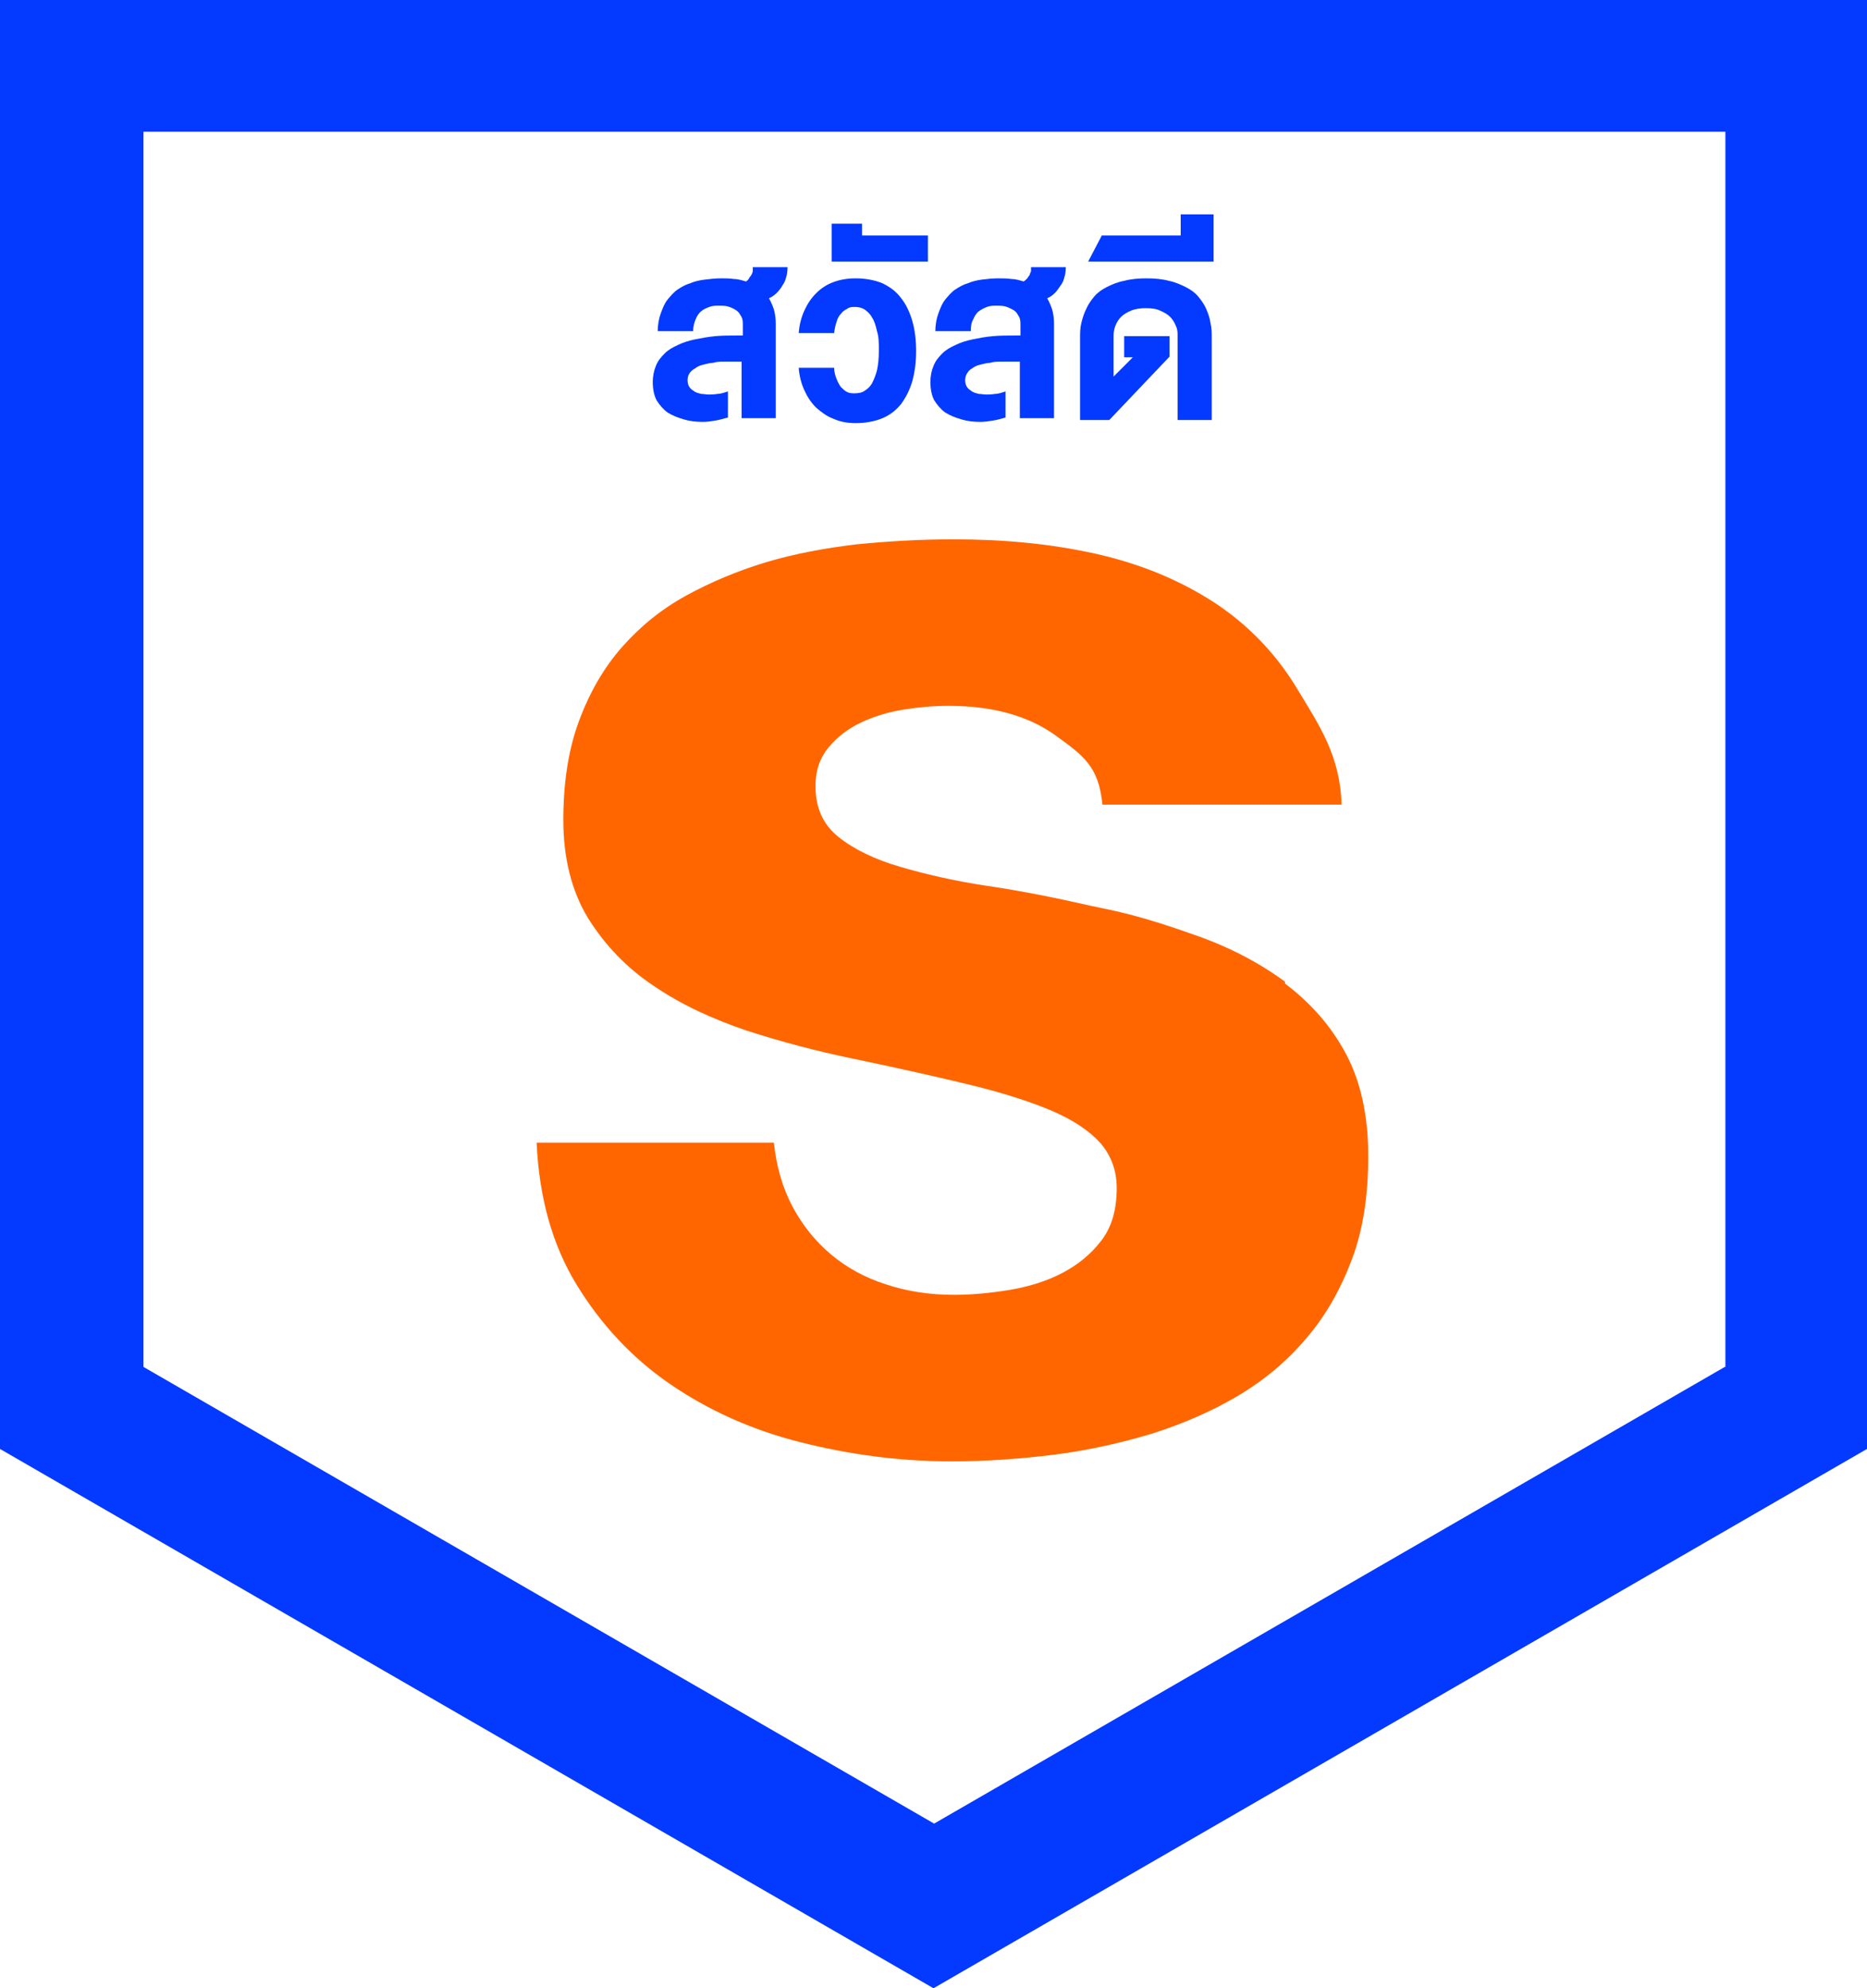<?xml version="1.0" encoding="UTF-8"?>
<svg id="Layer_1" data-name="Layer 1" xmlns="http://www.w3.org/2000/svg" viewBox="0 0 30.06 32">
  <defs>
    <style>
      .cls-1 {
        fill: #0439ff;
      }

      .cls-2 {
        fill: #f60;
      }
    </style>
  </defs>
  <path class="cls-1" d="M0,0v23.32l15.03,8.68,15.03-8.68V0H0ZM27.77,22l-12.73,7.35-12.73-7.35V2.12h25.47v19.88Z"/>
  <path class="cls-2" d="M20.69,15.8c-.41-.3-.88-.55-1.42-.74-.89-.32-1.31-.4-1.7-.48-.57-.13-1.12-.24-1.66-.32-.54-.08-1.01-.19-1.42-.31-.41-.12-.74-.28-.99-.48-.25-.2-.37-.47-.37-.82,0-.25.07-.45.21-.62.14-.17.31-.3.52-.4.21-.1.44-.17.69-.21.25-.04.49-.06.72-.06.71,0,1.29.16,1.73.48.44.32.69.49.75,1.11h3.85c-.02-.78-.36-1.28-.7-1.84-.35-.59-.81-1.06-1.36-1.42-.56-.36-1.19-.62-1.91-.78-.72-.16-1.48-.23-2.28-.23-.52,0-1.04.03-1.55.08-.51.06-1,.15-1.47.29-.46.14-.89.32-1.29.54-.4.22-.74.5-1.03.83-.29.33-.52.73-.69,1.19-.17.46-.25.99-.25,1.59s.13,1.14.4,1.58c.27.43.62.8,1.06,1.09.44.3.94.53,1.5.72.56.18,1.13.33,1.71.45.72.15,1.34.29,1.88.42.53.13.97.27,1.32.42.35.15.61.33.78.52.17.2.26.44.26.72,0,.35-.08.63-.25.85-.17.22-.38.39-.63.52-.25.13-.54.22-.84.27-.31.05-.61.08-.9.08-.4,0-.77-.06-1.1-.17-.34-.11-.63-.27-.88-.48-.25-.21-.46-.47-.62-.77-.16-.3-.26-.65-.3-1.03h-3.82c.04.88.25,1.64.64,2.28.39.64.89,1.18,1.5,1.6.61.42,1.31.74,2.1.94s1.6.31,2.44.31c.56,0,1.12-.04,1.67-.11.55-.07,1.07-.19,1.57-.34.5-.16.96-.36,1.38-.61.42-.25.79-.56,1.1-.93.31-.36.55-.79.73-1.27.18-.48.26-1.04.26-1.65,0-.65-.12-1.2-.36-1.65-.24-.45-.57-.82-.98-1.13Z"/>
  <g>
    <path class="cls-1" d="M11.97,5.82s-.04,0-.06,0c-.02,0-.04,0-.06,0-.06,0-.13,0-.19,0-.06,0-.12,0-.18.02-.06,0-.11.02-.16.03-.05.01-.09.03-.13.06-.04.02-.07.05-.09.08-.02.03-.03.07-.03.11s.01.08.03.11c.02.03.05.05.08.07.03.02.07.03.11.04.04,0,.08.01.12.01.04,0,.08,0,.14-.01.05,0,.11-.02.17-.04v.42c-.08.02-.14.04-.21.05-.06.01-.12.02-.19.02-.11,0-.21-.01-.31-.04-.1-.03-.18-.06-.26-.11-.07-.05-.13-.12-.18-.2-.04-.08-.06-.18-.06-.29,0-.1.02-.19.05-.26.03-.08.08-.14.14-.2.06-.06.13-.1.22-.14.08-.04.18-.07.28-.09.1-.02.21-.04.32-.05.11-.01.23-.01.34-.01.02,0,.03,0,.05,0,.02,0,.03,0,.05,0v-.19c0-.06-.01-.1-.04-.14-.02-.04-.05-.07-.09-.09-.03-.02-.08-.04-.12-.05-.04-.01-.09-.01-.13-.01-.06,0-.11,0-.16.02-.05.02-.1.04-.13.07-.04.03-.07.08-.09.13-.02.05-.04.11-.04.19h-.57c0-.11.02-.21.05-.29.03-.08.06-.16.11-.22.05-.06.1-.12.16-.16.06-.04.13-.08.2-.1.07-.03.15-.05.24-.06.08-.01.17-.02.26-.02.07,0,.14,0,.2.01.07,0,.13.02.2.04.02-.01.04-.03.05-.05.01-.02.03-.04.04-.06.01-.02.02-.04.02-.06,0-.02,0-.04,0-.06h.56s0,.1-.02.15c-.01.05-.03.1-.06.14-.02.04-.06.09-.09.12-.04.04-.08.07-.13.09.03.05.06.12.08.18.02.07.03.15.03.23v1.52h-.55v-.93Z"/>
    <path class="cls-1" d="M14.15,5.64c0-.12,0-.22-.03-.31-.02-.09-.04-.16-.08-.22-.03-.06-.08-.1-.12-.13-.05-.03-.1-.04-.16-.04-.04,0-.08,0-.12.03-.04.02-.07.04-.1.08-.03.03-.06.08-.07.13-.02.05-.03.11-.04.18h-.57c.01-.13.04-.25.09-.36.05-.11.11-.2.19-.28.08-.08.17-.14.28-.18.11-.04.22-.06.36-.06.16,0,.31.03.43.08.12.06.22.13.3.24.08.1.14.23.18.37.04.14.06.3.06.48s-.02.33-.06.48c-.04.14-.1.26-.18.37-.08.1-.18.18-.3.23-.12.05-.27.08-.43.08-.13,0-.25-.02-.36-.07-.11-.04-.2-.11-.28-.18-.08-.08-.14-.17-.19-.28-.05-.11-.08-.23-.09-.36h.57c0,.07.02.13.04.18.02.05.04.09.07.13.03.03.06.06.1.08.04.02.08.02.12.02.06,0,.12-.01.16-.04.05-.03.09-.07.12-.12.03-.06.06-.13.08-.21.02-.09.03-.19.03-.31Z"/>
    <path class="cls-1" d="M13.39,4.21v-.61h.49v.19h1.06v.42h-1.55Z"/>
    <path class="cls-1" d="M16.43,5.82s-.04,0-.06,0c-.02,0-.04,0-.06,0-.07,0-.13,0-.19,0-.06,0-.12,0-.18.02-.06,0-.11.02-.16.03-.05.01-.09.03-.13.06-.04.02-.06.05-.08.08-.02.03-.03.07-.03.11s.01.08.03.11c.02.03.05.05.08.07.03.02.07.03.11.04.04,0,.08.01.12.01s.08,0,.14-.01c.05,0,.11-.02.17-.04v.42c-.07.02-.14.04-.21.05-.06.01-.13.02-.19.02-.11,0-.21-.01-.31-.04-.1-.03-.18-.06-.26-.11-.07-.05-.13-.12-.18-.2-.04-.08-.06-.18-.06-.29,0-.1.02-.19.05-.26.03-.08.08-.14.14-.2.06-.06.13-.1.22-.14.08-.04.18-.07.28-.09.1-.02.2-.04.32-.05.11-.01.23-.01.34-.01.02,0,.03,0,.05,0,.01,0,.03,0,.05,0v-.19c0-.06-.01-.1-.04-.14-.02-.04-.05-.07-.09-.09-.04-.02-.08-.04-.12-.05-.05-.01-.09-.01-.13-.01-.06,0-.11,0-.16.02-.05.02-.09.04-.13.07-.04.03-.07.08-.09.13-.03.05-.04.11-.04.19h-.57c0-.11.02-.21.05-.29.03-.08.06-.16.11-.22.05-.06.1-.12.16-.16.06-.04.13-.08.2-.1.07-.03.15-.05.23-.06.08-.01.17-.02.26-.02.07,0,.14,0,.21.01.07,0,.13.02.2.04.02-.01.04-.03.06-.05.01-.02.03-.04.04-.06,0-.02.02-.04.02-.06,0-.02,0-.04,0-.06h.56s0,.1-.02.15c-.01.05-.03.1-.06.14-.03.04-.06.09-.09.12-.04.04-.08.07-.13.09.03.05.06.12.08.18.02.07.03.15.03.23v1.52h-.55v-.93Z"/>
    <path class="cls-1" d="M18.26,5.75h-.16v-.34h.73v.33l-.97,1.02h-.47v-1.32c0-.08,0-.16.02-.24.02-.08.04-.15.08-.23.03-.07.08-.14.13-.2.05-.06.12-.11.2-.15.08-.04.17-.08.28-.1.11-.03.23-.04.36-.04s.25.01.36.04c.1.02.19.06.27.1.08.04.15.09.2.15.05.06.1.13.13.2.03.07.06.15.07.23.02.08.02.16.02.24v1.32h-.55v-1.36c0-.05,0-.1-.03-.16-.02-.05-.05-.1-.09-.14-.04-.04-.09-.07-.16-.1-.06-.03-.14-.04-.23-.04s-.17.01-.24.04c-.07.03-.12.06-.16.1-.04.04-.07.09-.09.14-.02.05-.03.1-.03.16v.66l.31-.31Z"/>
    <path class="cls-1" d="M17.73,3.79h1.28v-.34h.53v.76h-2.02l.22-.42Z"/>
  </g>
</svg>